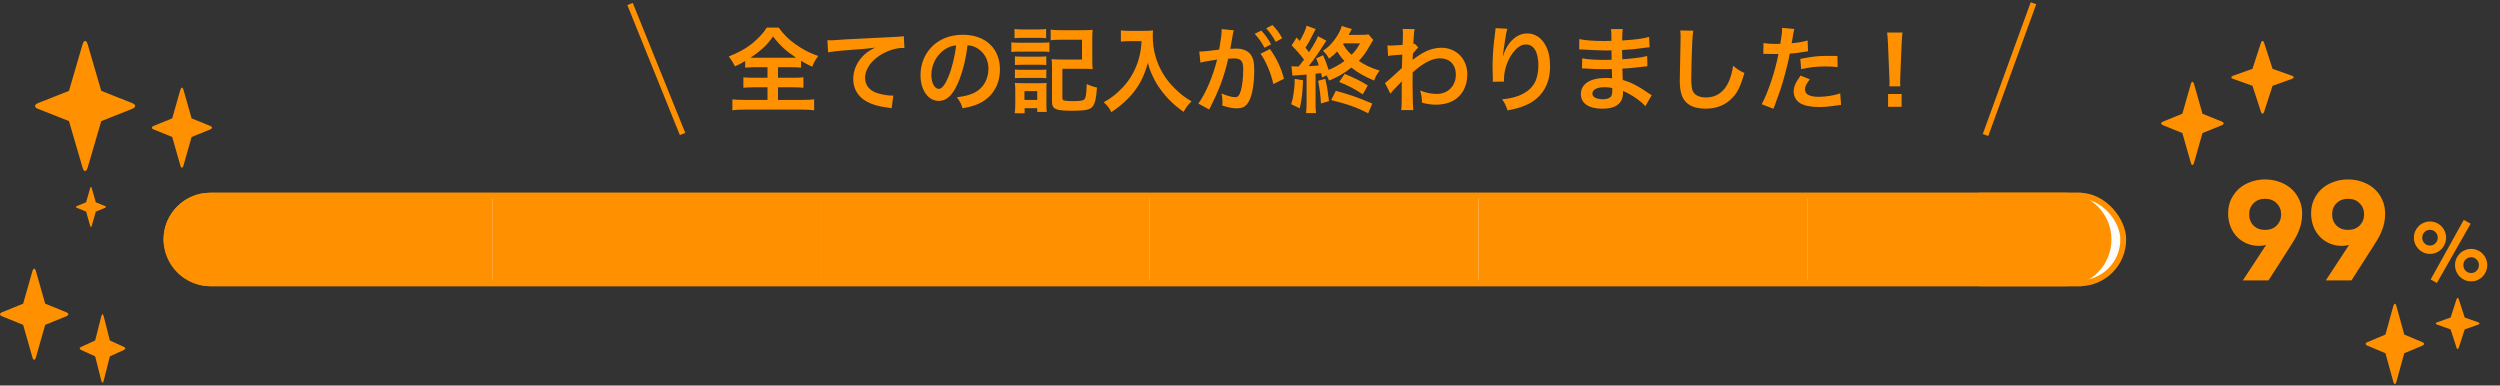 <svg width="428" height="66" viewBox="0 0 428 66" fill="none" xmlns="http://www.w3.org/2000/svg">
<rect x="0" y="0" width="428" height="66" fill="#333333" stroke="none"/>
<rect x="28.5" y="33.5" width="335" height="15" rx="7.5" fill="#FDFCFA" stroke="#FF9100"/>
<path d="M28 41C28 36.582 31.582 33 36 33H84.28V49H36C31.582 49 28 45.418 28 41Z" fill="#FF9100"/>
<rect x="84.279" y="33" width="56.28" height="16" fill="#FF9100"/>
<rect x="140.561" y="33" width="56.28" height="16" fill="#FF9100"/>
<rect x="196.84" y="33" width="56.28" height="16" fill="#FF9100"/>
<rect x="253.121" y="33" width="56.28" height="16" fill="#FF9100"/>
<rect x="309.398" y="33" width="47.04" height="16" fill="#FF9100"/>
<path d="M338.799 33H353.479C357.897 33 361.479 36.582 361.479 41C361.479 45.418 357.897 49 353.479 49H338.799V33Z" fill="#FF9100"/>
<path d="M387.961 41.928C387.769 41.976 387.577 42.016 387.385 42.048C387.193 42.08 386.993 42.096 386.785 42.096C385.985 42.096 385.257 41.952 384.601 41.664C383.945 41.376 383.385 40.984 382.921 40.488C382.457 39.992 382.097 39.408 381.841 38.736C381.585 38.048 381.457 37.32 381.457 36.552C381.457 35.672 381.617 34.88 381.937 34.176C382.273 33.456 382.721 32.84 383.281 32.328C383.857 31.816 384.529 31.424 385.297 31.152C386.065 30.864 386.897 30.72 387.793 30.72C388.673 30.72 389.497 30.864 390.265 31.152C391.049 31.424 391.721 31.816 392.281 32.328C392.857 32.84 393.305 33.456 393.625 34.176C393.961 34.88 394.129 35.672 394.129 36.552C394.129 37.16 394.073 37.72 393.961 38.232C393.849 38.728 393.697 39.2 393.505 39.648C393.329 40.096 393.113 40.528 392.857 40.944C392.617 41.344 392.361 41.76 392.089 42.192L388.369 48H383.977L387.961 41.928ZM385.057 36.696C385.057 37.464 385.305 38.104 385.801 38.616C386.313 39.112 386.977 39.36 387.793 39.36C388.609 39.36 389.265 39.112 389.761 38.616C390.273 38.104 390.529 37.464 390.529 36.696C390.529 35.928 390.273 35.296 389.761 34.8C389.265 34.288 388.609 34.032 387.793 34.032C386.977 34.032 386.313 34.288 385.801 34.8C385.305 35.296 385.057 35.928 385.057 36.696ZM402.164 41.928C401.972 41.976 401.78 42.016 401.588 42.048C401.396 42.08 401.196 42.096 400.988 42.096C400.188 42.096 399.46 41.952 398.804 41.664C398.148 41.376 397.588 40.984 397.124 40.488C396.66 39.992 396.3 39.408 396.044 38.736C395.788 38.048 395.66 37.32 395.66 36.552C395.66 35.672 395.82 34.88 396.14 34.176C396.476 33.456 396.924 32.84 397.484 32.328C398.06 31.816 398.732 31.424 399.5 31.152C400.268 30.864 401.1 30.72 401.996 30.72C402.876 30.72 403.7 30.864 404.468 31.152C405.252 31.424 405.924 31.816 406.484 32.328C407.06 32.84 407.508 33.456 407.828 34.176C408.164 34.88 408.332 35.672 408.332 36.552C408.332 37.16 408.276 37.72 408.164 38.232C408.052 38.728 407.9 39.2 407.708 39.648C407.532 40.096 407.316 40.528 407.06 40.944C406.82 41.344 406.564 41.76 406.292 42.192L402.572 48H398.18L402.164 41.928ZM399.26 36.696C399.26 37.464 399.508 38.104 400.004 38.616C400.516 39.112 401.18 39.36 401.996 39.36C402.812 39.36 403.468 39.112 403.964 38.616C404.476 38.104 404.732 37.464 404.732 36.696C404.732 35.928 404.476 35.296 403.964 34.8C403.468 34.288 402.812 34.032 401.996 34.032C401.18 34.032 400.516 34.288 400.004 34.8C399.508 35.296 399.26 35.928 399.26 36.696ZM420.301 45.382C420.301 44.999 420.371 44.64 420.511 44.304C420.661 43.968 420.857 43.674 421.099 43.422C421.351 43.17 421.645 42.974 421.981 42.834C422.317 42.685 422.677 42.61 423.059 42.61C423.442 42.61 423.801 42.685 424.137 42.834C424.473 42.974 424.763 43.17 425.005 43.422C425.257 43.674 425.453 43.968 425.593 44.304C425.743 44.64 425.817 44.999 425.817 45.382C425.817 45.765 425.743 46.129 425.593 46.474C425.453 46.81 425.257 47.104 425.005 47.356C424.763 47.608 424.473 47.809 424.137 47.958C423.801 48.098 423.442 48.168 423.059 48.168C422.677 48.168 422.317 48.098 421.981 47.958C421.645 47.809 421.351 47.608 421.099 47.356C420.857 47.104 420.661 46.81 420.511 46.474C420.371 46.129 420.301 45.765 420.301 45.382ZM424.389 45.382C424.389 45.009 424.259 44.691 423.997 44.43C423.745 44.169 423.433 44.038 423.059 44.038C422.686 44.038 422.369 44.169 422.107 44.43C421.855 44.691 421.729 45.009 421.729 45.382C421.729 45.765 421.855 46.087 422.107 46.348C422.369 46.609 422.686 46.74 423.059 46.74C423.433 46.74 423.745 46.609 423.997 46.348C424.259 46.087 424.389 45.765 424.389 45.382ZM413.259 40.692C413.259 40.309 413.329 39.95 413.469 39.614C413.619 39.278 413.815 38.984 414.057 38.732C414.309 38.48 414.603 38.284 414.939 38.144C415.275 37.995 415.635 37.92 416.017 37.92C416.4 37.92 416.759 37.995 417.095 38.144C417.431 38.284 417.721 38.48 417.963 38.732C418.215 38.984 418.411 39.278 418.551 39.614C418.701 39.95 418.775 40.309 418.775 40.692C418.775 41.075 418.701 41.434 418.551 41.77C418.411 42.106 418.215 42.4 417.963 42.652C417.721 42.904 417.431 43.105 417.095 43.254C416.759 43.394 416.4 43.464 416.017 43.464C415.635 43.464 415.275 43.394 414.939 43.254C414.603 43.105 414.309 42.904 414.057 42.652C413.815 42.4 413.619 42.106 413.469 41.77C413.329 41.434 413.259 41.075 413.259 40.692ZM417.347 40.692C417.347 40.319 417.217 40.001 416.955 39.74C416.703 39.479 416.391 39.348 416.017 39.348C415.644 39.348 415.327 39.479 415.065 39.74C414.813 40.001 414.687 40.319 414.687 40.692C414.687 41.065 414.813 41.383 415.065 41.644C415.327 41.905 415.644 42.036 416.017 42.036C416.391 42.036 416.703 41.905 416.955 41.644C417.217 41.383 417.347 41.065 417.347 40.692ZM421.799 37.64L422.975 38.298L417.193 48.448L416.129 47.846L421.799 37.64Z" fill="#FF9100"/>
<line x1="107.864" y1="0.687" x2="116.855" y2="22.939" stroke="#FF9100"/>
<path d="M131.399 11.504V13.312H129.047C128.247 13.312 127.767 13.296 127.271 13.232V15.024C127.703 14.976 128.247 14.944 129.047 14.944H131.399V17.104H127.431C126.535 17.104 125.847 17.072 125.383 17.008V18.88C125.911 18.8 126.567 18.768 127.383 18.768H137.367C138.183 18.768 138.855 18.8 139.383 18.88V17.008C138.887 17.072 138.199 17.104 137.351 17.104H133.191V14.944H135.783C136.567 14.944 137.111 14.976 137.543 15.024V13.232C137.127 13.28 136.615 13.312 135.783 13.312H133.191V11.504H135.447C136.183 11.504 136.679 11.536 137.143 11.584V10.416C137.863 10.832 138.327 11.088 139.047 11.424C139.303 10.768 139.495 10.416 140.071 9.584C138.535 9.04 137.479 8.496 136.151 7.552C134.967 6.704 134.199 5.936 133.303 4.72H131.271C130.919 5.28 130.743 5.504 130.407 5.872C129.911 6.448 129.175 7.136 128.647 7.552C127.591 8.368 126.295 9.072 124.775 9.664C125.351 10.464 125.351 10.464 125.831 11.36C126.519 11.056 126.807 10.896 127.575 10.448V11.584C128.007 11.536 128.551 11.504 129.319 11.504H131.399ZM129.191 9.888C128.951 9.888 128.807 9.888 128.487 9.872C130.263 8.704 131.415 7.616 132.343 6.24C133.511 7.776 134.519 8.704 136.279 9.872C135.975 9.888 135.863 9.888 135.527 9.888H129.191ZM141.767 8.96C142.391 8.832 143.351 8.72 144.423 8.64C147.895 8.384 148.519 8.336 149.815 8.144C148.775 8.672 148.199 9.088 147.591 9.744C146.615 10.816 146.071 12.16 146.071 13.52C146.071 15.184 146.887 16.544 148.359 17.376C149.335 17.92 150.343 18.208 152.103 18.432C152.375 18.464 152.455 18.48 152.647 18.528L152.935 16.352C152.775 16.368 152.631 16.368 152.615 16.368C152.039 16.368 151.015 16.192 150.231 15.952C148.887 15.552 148.103 14.592 148.103 13.344C148.103 11.728 149.303 10.128 151.335 9.072C152.359 8.528 153.543 8.208 154.503 8.208C154.663 8.208 154.663 8.208 154.839 8.224L154.727 6.176C154.439 6.256 154.199 6.272 152.887 6.336C148.455 6.544 145.799 6.688 144.903 6.736C142.551 6.896 142.551 6.896 142.263 6.896C142.183 6.896 142.007 6.896 141.655 6.88L141.767 8.96ZM165.639 7.744C166.343 7.808 166.759 7.936 167.255 8.224C168.535 8.992 169.223 10.24 169.223 11.776C169.223 13.488 168.391 15.008 166.999 15.776C166.247 16.208 165.287 16.464 163.815 16.656C164.327 17.328 164.519 17.68 164.791 18.528C165.911 18.336 166.535 18.176 167.303 17.856C169.751 16.864 171.191 14.656 171.191 11.888C171.191 8.288 168.695 5.952 164.855 5.952C162.583 5.952 160.695 6.72 159.351 8.192C158.215 9.44 157.591 11.088 157.591 12.848C157.591 15.424 158.903 17.28 160.727 17.28C162.039 17.28 163.063 16.336 163.975 14.272C164.775 12.464 165.335 10.256 165.639 7.744ZM163.687 7.76C163.495 9.568 162.967 11.728 162.359 13.168C161.783 14.544 161.239 15.216 160.711 15.216C160.007 15.216 159.447 14.176 159.447 12.864C159.447 11.152 160.279 9.504 161.623 8.544C162.279 8.08 162.855 7.856 163.687 7.76ZM173.687 6.544C174.087 6.496 174.439 6.48 175.015 6.48H177.767C178.359 6.48 178.647 6.496 179.095 6.544V4.96C178.663 5.024 178.407 5.04 177.767 5.04H175.015C174.375 5.04 174.119 5.024 173.687 4.96V6.544ZM173.143 8.896C173.527 8.848 173.863 8.832 174.423 8.832H178.439C179.095 8.832 179.319 8.848 179.655 8.896V7.248C179.303 7.296 179.031 7.312 178.375 7.312H174.423C173.831 7.312 173.527 7.296 173.143 7.232V8.896ZM173.751 11.136C174.071 11.104 174.295 11.088 174.807 11.088H178.103C178.583 11.088 178.775 11.104 179.127 11.136V9.648C178.839 9.68 178.631 9.696 178.103 9.696H174.807C174.279 9.696 174.071 9.68 173.751 9.648V11.136ZM173.751 13.392C174.055 13.36 174.311 13.344 174.791 13.344H178.071C178.599 13.344 178.759 13.344 179.127 13.392V11.904C178.839 11.936 178.631 11.952 178.103 11.952H174.807C174.279 11.952 174.071 11.936 173.751 11.904V13.392ZM175.415 19.392V18.528H177.575V19.168H179.207C179.175 18.896 179.143 18.416 179.143 18.032V15.344C179.143 14.752 179.143 14.544 179.191 14.192C178.919 14.24 178.743 14.24 178.119 14.24H174.983C174.375 14.24 174.135 14.224 173.735 14.192C173.799 14.592 173.815 14.944 173.815 15.456V17.824C173.815 18.384 173.783 18.896 173.719 19.392H175.415ZM175.383 15.6H177.575V17.104H175.383V15.6ZM181.879 11.776H185.463C186.183 11.776 186.551 11.792 187.063 11.84C187.015 11.376 186.999 10.928 186.999 10.256V6.72C186.999 5.952 187.015 5.664 187.063 5.104C186.599 5.152 186.135 5.168 185.431 5.168H181.559C180.887 5.168 180.391 5.136 179.879 5.072V6.88C180.359 6.832 180.839 6.8 181.543 6.8H185.239V10.192H181.639C180.951 10.192 180.519 10.176 180.039 10.128C180.087 10.624 180.103 10.928 180.103 11.696V17.344C180.103 18.704 180.679 18.96 183.607 18.96C185.799 18.96 186.647 18.784 187.063 18.224C187.495 17.648 187.671 16.832 187.799 14.976C187.255 14.88 186.647 14.672 186.039 14.384C186.007 16.032 185.895 16.752 185.655 16.992C185.415 17.232 184.919 17.312 183.655 17.312C183.031 17.312 182.551 17.28 182.247 17.216C181.959 17.152 181.879 17.056 181.879 16.736V11.776ZM195.431 7.04C195.367 8.336 195.223 9.168 194.903 10.272C194.391 12 193.415 13.712 192.167 15.008C191.095 16.128 190.311 16.736 188.951 17.52C189.559 18.016 189.927 18.496 190.263 19.2C192.007 18.032 193.207 16.912 194.231 15.584C195.303 14.16 195.943 12.8 196.519 10.752C196.775 11.744 196.919 12.144 197.335 13.024C197.799 14 198.151 14.608 198.743 15.392C199.831 16.864 201.031 18.032 202.631 19.152C203.079 18.352 203.383 17.936 203.991 17.344C202.903 16.704 202.439 16.368 201.623 15.616C200.519 14.624 199.735 13.664 199.063 12.544C197.927 10.592 197.351 8.48 197.351 6.208C197.351 5.808 197.351 5.664 197.399 5.2C197.031 5.264 196.599 5.28 195.943 5.28H193.399C192.695 5.28 192.359 5.264 191.895 5.2V7.12C192.519 7.072 192.999 7.04 193.431 7.04H195.431ZM215.799 9.2C216.679 10.368 217.671 12.72 217.991 14.4L219.815 13.488C219.351 11.648 218.519 9.92 217.415 8.4L215.799 9.2ZM211.095 5.68C211.127 5.52 211.175 5.312 211.223 5.184L209.143 4.976C209.143 5.104 209.143 5.2 209.143 5.264C209.143 5.808 209.031 6.72 208.727 8.496C206.871 8.736 206.039 8.816 205.319 8.832L205.511 10.72C205.735 10.656 205.911 10.608 206.167 10.56L207.623 10.32C208.135 10.224 208.135 10.224 208.375 10.192C207.623 13.168 206.391 16.048 205.159 17.728L207.015 18.752C208.775 15.264 209.495 13.328 210.279 10.048C210.647 10.016 210.903 10 211.239 10C212.471 10 212.839 10.432 212.839 11.904C212.839 13.264 212.679 14.72 212.423 15.552C212.183 16.336 211.927 16.64 211.463 16.64C210.903 16.64 209.991 16.384 209.127 16C209.255 16.624 209.287 16.944 209.287 17.36C209.287 17.52 209.271 17.76 209.255 18.064C210.327 18.416 210.983 18.544 211.719 18.544C212.567 18.544 213.047 18.352 213.495 17.824C214.263 16.944 214.727 14.752 214.727 12C214.727 10.544 214.519 9.776 213.975 9.168C213.447 8.608 212.663 8.32 211.607 8.32C211.319 8.32 211.095 8.336 210.615 8.352C210.663 8.144 210.663 8.144 210.711 7.872C210.871 7.008 210.983 6.352 211.063 5.888L211.095 5.68ZM214.807 5.792C215.511 6.56 215.959 7.2 216.487 8.176L217.607 7.584C217.063 6.592 216.631 5.984 215.927 5.232L214.807 5.792ZM219.511 6.544C219.015 5.632 218.567 5.024 217.847 4.288L216.775 4.848C217.399 5.536 217.927 6.288 218.407 7.168L219.511 6.544ZM227.095 12.896C227.351 13.296 227.399 13.424 227.527 13.792C228.999 13.2 230.119 12.56 231.351 11.568C232.471 12.448 233.463 13.024 235.239 13.792C235.527 13.056 235.751 12.656 236.199 12.096C234.567 11.568 233.655 11.136 232.631 10.416C233.351 9.664 233.751 9.136 234.423 7.968C234.839 7.28 235.063 6.912 235.095 6.832L234.295 5.888C233.927 5.952 233.607 5.968 232.887 5.968H230.887C231.223 5.36 231.399 5.024 231.447 4.976L229.703 4.448C229.607 4.944 229.191 5.792 228.695 6.496C228.039 7.456 227.351 8.144 226.487 8.704C226.919 9.072 227.239 9.472 227.527 10.048C228.295 9.456 228.551 9.216 228.919 8.816C229.351 9.488 229.671 9.904 230.167 10.448C229.399 11.024 228.407 11.584 227.463 11.968C227.159 10.992 226.951 10.416 226.503 9.456L225.319 10C225.559 10.528 225.623 10.72 225.783 11.2C225.207 11.264 224.855 11.28 224.039 11.328C224.871 10.288 225.847 8.88 226.519 7.808C226.807 7.328 226.935 7.136 227.063 6.96L225.639 6.192C225.463 6.704 224.983 7.584 224.103 8.944C223.879 8.656 223.799 8.528 223.495 8.16C223.943 7.488 224.311 6.816 225.015 5.408C225.127 5.184 225.159 5.104 225.255 4.976L223.687 4.4C223.559 5.04 223.111 6.016 222.519 7.008C222.247 6.72 222.247 6.72 221.975 6.432L221.127 7.776C221.847 8.48 222.551 9.28 223.255 10.208C222.887 10.704 222.727 10.912 222.359 11.36L222.199 11.376H221.895C221.623 11.376 221.479 11.36 221.095 11.344L221.271 12.96C221.559 12.912 221.671 12.912 222.215 12.88C222.423 12.864 223.095 12.816 223.687 12.768V17.664C223.687 18.368 223.655 18.832 223.591 19.36H225.319C225.239 18.88 225.223 18.496 225.223 17.68V12.624C225.431 12.608 225.447 12.608 226.167 12.512C226.231 12.736 226.263 12.912 226.343 13.264L227.095 12.896ZM232.839 7.424C232.279 8.4 231.991 8.784 231.383 9.376C230.695 8.72 230.503 8.48 229.943 7.584C229.991 7.52 229.991 7.488 230.039 7.424H232.839ZM221.655 13.504C221.655 14.352 221.623 14.912 221.479 15.888C221.367 16.736 221.287 17.072 221.047 17.84L222.519 18.544C222.887 16.944 222.999 15.92 223.079 13.744L221.655 13.504ZM225.655 13.824C225.911 15.072 226.087 16.432 226.151 17.712L227.527 17.312C227.255 15.168 227.207 14.88 226.887 13.504L225.655 13.824ZM234.167 14.624C232.967 13.872 231.895 13.344 230.199 12.656L229.271 14.032C230.743 14.608 232.007 15.264 233.303 16.16L234.167 14.624ZM234.935 17.728C232.311 16.624 231.015 16.176 228.695 15.552L227.895 17.136C230.759 17.84 232.279 18.384 234.231 19.392L234.935 17.728ZM238.039 16.048C238.247 15.728 238.695 15.232 239.271 14.672C239.751 14.208 239.863 14.08 239.975 13.92H240.007C239.975 14.24 239.975 14.416 239.975 14.864V16.288C239.975 17.904 239.959 18.368 239.879 18.848H241.959C241.879 18.144 241.831 16.352 241.831 14.064L241.847 12.4C243.607 10.8 245.175 9.984 246.503 9.984C248.183 9.984 249.239 11.056 249.239 12.768C249.239 14.72 247.895 16.08 245.975 16.08C245.015 16.08 244.023 15.872 243.127 15.488C243.383 16.368 243.431 16.72 243.431 17.568C244.247 17.808 244.999 17.92 245.815 17.92C246.903 17.92 247.847 17.712 248.663 17.312C250.247 16.496 251.207 14.8 251.207 12.784C251.207 11.488 250.775 10.32 249.975 9.488C249.175 8.672 248.007 8.176 246.855 8.176C245.287 8.176 243.991 8.672 242.247 9.936C242.039 10.08 241.927 10.176 241.863 10.24L241.831 10.256C241.847 10.208 241.863 9.856 241.895 9.168C242.471 8.448 242.583 8.32 242.807 8.128L242.199 7.472C242.119 7.52 242.087 7.52 241.975 7.552C241.975 7.392 241.975 7.392 241.975 7.264C242.007 6.816 242.007 6.816 242.023 6.512C242.087 5.408 242.087 5.392 242.183 4.976L240.119 4.96C240.167 5.28 240.183 5.408 240.183 5.664C240.183 5.68 240.183 5.744 240.183 5.824C240.183 5.968 240.167 6.192 240.167 6.496C240.167 7.072 240.151 7.28 240.119 7.696C239.223 7.76 238.343 7.808 238.055 7.808C237.911 7.808 237.783 7.792 237.527 7.776L237.639 9.584C238.135 9.488 238.135 9.488 240.071 9.344C240.039 10.656 240.039 10.672 240.007 11.648C238.103 13.408 237.479 13.952 237.111 14.208L238.039 16.048ZM256.039 4.816C256.039 5.024 256.023 5.088 255.991 5.36L255.751 7.344C255.623 8.448 255.527 10.224 255.527 11.52C255.527 11.84 255.559 13.024 255.575 13.488C255.575 13.632 255.575 13.728 255.575 13.792C255.575 13.824 255.575 13.904 255.559 14L257.479 13.968C257.479 13.824 257.479 13.712 257.479 13.632C257.479 11.728 258.247 9.76 259.495 8.464C260.055 7.888 260.615 7.616 261.223 7.616C262.599 7.616 263.367 8.896 263.367 11.2C263.367 13.632 262.519 15.152 260.663 16.096C259.687 16.592 258.759 16.832 257.159 17.008C257.607 17.632 257.783 17.984 258.103 18.896C259.303 18.688 260.423 18.368 261.239 18C263.927 16.816 265.367 14.512 265.367 11.424C265.367 9.536 265.015 8.24 264.215 7.168C263.527 6.24 262.567 5.728 261.479 5.728C260.311 5.728 259.319 6.272 258.439 7.36C258.007 7.92 257.591 8.704 257.431 9.264C257.367 9.52 257.367 9.52 257.335 9.616H257.287C257.319 9.232 257.383 8.688 257.495 8.016C257.799 5.888 257.879 5.472 258.071 4.928L256.039 4.816ZM282.775 16.304C282.551 16.176 282.471 16.112 282.199 15.936C280.471 14.72 279.223 14.096 277.815 13.68C277.799 13.296 277.799 13.296 277.751 11.744C278.375 11.712 278.615 11.696 278.839 11.68C280.039 11.568 280.759 11.488 280.999 11.456C281.367 11.408 281.767 11.36 282.039 11.344L281.991 9.584C281.271 9.776 281.015 9.808 280.007 9.936C278.535 10.096 278.535 10.096 277.735 10.144C277.719 9.152 277.719 8.96 277.703 8.56C279.111 8.48 279.735 8.432 281.143 8.24C282.055 8.112 282.055 8.112 282.407 8.096L282.327 6.32C281.287 6.624 279.895 6.8 277.719 6.928C277.735 5.616 277.751 5.408 277.831 4.976H275.799C275.863 5.376 275.863 5.392 275.879 6.992C275.479 7.008 274.935 7.024 274.679 7.024C272.839 7.024 271.191 6.896 270.375 6.688L270.359 8.464C270.471 8.464 270.551 8.464 270.615 8.464C270.663 8.464 270.791 8.464 270.967 8.48C272.039 8.56 274.103 8.64 274.887 8.64C275.127 8.64 275.383 8.64 275.895 8.624C275.911 9.536 275.911 10.08 275.911 10.224C275.463 10.24 274.919 10.256 274.599 10.256C273.079 10.256 271.559 10.144 270.871 9.984L270.839 11.712C271.079 11.712 271.239 11.712 271.447 11.728C272.775 11.824 273.367 11.84 274.343 11.84C274.679 11.84 275.175 11.824 275.943 11.808C275.959 12.448 275.959 12.448 275.975 12.672C275.975 12.832 275.975 12.944 275.975 13.024C275.991 13.216 275.991 13.216 275.991 13.408C275.575 13.36 275.303 13.344 274.919 13.344C272.231 13.344 270.647 14.368 270.647 16.112C270.647 17.696 271.991 18.608 274.327 18.608C275.495 18.608 276.359 18.384 276.967 17.92C277.575 17.456 277.863 16.768 277.863 15.76C277.863 15.728 277.863 15.664 277.863 15.584C278.247 15.744 278.375 15.792 278.727 15.984C279.879 16.576 280.983 17.392 281.687 18.176L282.775 16.304ZM276.023 15.072C276.023 15.072 276.023 15.392 276.023 15.456C276.023 15.936 275.959 16.272 275.831 16.48C275.607 16.8 275.111 16.992 274.439 16.992C273.303 16.992 272.615 16.624 272.615 16.032C272.615 15.344 273.399 14.928 274.695 14.928C275.175 14.928 275.495 14.96 276.023 15.072ZM287.655 5.216C287.703 5.632 287.719 5.856 287.719 6.304C287.719 6.528 287.719 6.864 287.703 7.344C287.607 11.36 287.575 12.96 287.575 13.792C287.575 15.936 288.039 17.168 289.143 17.904C289.815 18.352 290.839 18.608 291.943 18.608C293.959 18.608 295.543 17.936 296.743 16.576C297.527 15.696 298.007 14.656 298.647 12.496C297.863 12.144 297.575 11.968 296.711 11.264C296.535 12.368 296.327 13.12 295.975 13.952C295.223 15.712 293.831 16.688 292.103 16.688C291.095 16.688 290.327 16.384 289.959 15.856C289.639 15.376 289.543 14.8 289.543 13.28C289.543 12.144 289.639 8.896 289.703 7.408C289.767 6.176 289.799 5.712 289.895 5.248L287.655 5.216ZM301.879 9.232C302.023 9.216 302.103 9.216 302.183 9.216C302.311 9.216 302.535 9.216 302.823 9.232C303.095 9.248 303.255 9.248 303.335 9.248H304.263C304.295 9.248 304.359 9.248 304.471 9.232C303.943 12.08 302.711 15.808 301.607 17.84L303.623 18.624C304.679 15.792 304.951 14.992 305.415 13.328C305.831 11.872 306.231 10.176 306.407 9.184C306.935 9.168 308.215 9.008 309.031 8.848C309.415 8.784 309.415 8.784 309.543 8.768L309.463 6.928C308.663 7.168 307.911 7.296 306.727 7.408C306.791 7.04 306.807 6.944 306.887 6.496C307.079 5.328 307.079 5.328 307.191 4.96L305.079 4.768C305.095 4.896 305.095 4.992 305.095 5.056C305.095 5.504 304.935 6.736 304.791 7.504C304.423 7.52 304.247 7.52 304.055 7.52C303.127 7.52 302.487 7.472 301.911 7.376L301.879 9.232ZM314.567 9.584C313.559 9.568 313.415 9.568 312.983 9.568C311.255 9.568 310.487 9.648 308.215 10.08L308.359 11.84C309.943 11.488 310.999 11.376 312.583 11.376C313.383 11.376 313.831 11.408 314.599 11.488L314.567 9.584ZM308.263 12.944C307.383 14.144 307.079 14.864 307.079 15.712C307.079 16.512 307.527 17.28 308.215 17.68C308.983 18.112 310.007 18.32 311.431 18.32C312.375 18.32 313.079 18.256 314.407 18.064C314.775 18 314.903 17.984 315.191 17.952L315.047 15.984C314.119 16.32 312.583 16.576 311.415 16.576C309.815 16.576 309.015 16.16 309.015 15.344C309.015 14.784 309.207 14.384 309.847 13.584L308.263 12.944ZM325.335 14.784C325.303 14.464 325.303 14.304 325.303 14.112C325.303 13.888 325.303 13.888 325.335 12.96L325.559 7.52C325.591 6.832 325.655 6 325.703 5.568H323.079C323.143 6.016 323.191 6.816 323.223 7.52L323.447 12.96C323.495 13.92 323.495 13.92 323.495 14.096C323.495 14.288 323.479 14.448 323.463 14.784H325.335ZM325.559 18.288V16.096H323.239V18.288H325.559Z" fill="#FF9100"/>
<line y1="-0.5" x2="24" y2="-0.5" transform="matrix(-0.342 0.94 0.94 0.342 348.6 0.724)" stroke="#FF9100"/>
<path d="M420.948 51.251L421.958 54.358L424.283 55.184C424.572 55.286 424.572 55.457 424.283 55.566L421.958 56.392L420.948 59.499C420.835 59.834 420.658 59.834 420.552 59.499L419.542 56.392L417.217 55.566C416.928 55.464 416.928 55.293 417.217 55.184L419.542 54.358L420.552 51.251C420.665 50.916 420.842 50.916 420.948 51.251Z" fill="#FF9100"/>
<path d="M410.264 52.394L411.611 57.276L414.71 58.575C415.097 58.736 415.097 59.004 414.71 59.175L411.611 60.474L410.264 65.356C410.113 65.881 409.878 65.881 409.736 65.356L408.389 60.474L405.29 59.175C404.903 59.014 404.903 58.746 405.29 58.575L408.389 57.276L409.736 52.394C409.887 51.869 410.122 51.869 410.264 52.394Z" fill="#FF9100"/>
<path d="M375.626 14.409L377.065 19.468L380.378 20.814C380.791 20.98 380.791 21.258 380.378 21.436L377.065 22.782L375.626 27.841C375.465 28.386 375.213 28.386 375.062 27.841L373.622 22.782L370.31 21.436C369.897 21.27 369.897 20.992 370.31 20.814L373.622 19.468L375.062 14.409C375.223 13.864 375.475 13.864 375.626 14.409Z" fill="#FF9100"/>
<path d="M387.626 7.358L389.065 11.785L392.378 12.962C392.791 13.108 392.791 13.351 392.378 13.507L389.065 14.684L387.626 19.111C387.465 19.588 387.213 19.588 387.062 19.111L385.622 14.684L382.31 13.507C381.897 13.361 381.897 13.118 382.31 12.962L385.622 11.785L387.062 7.358C387.223 6.881 387.475 6.881 387.626 7.358Z" fill="#FF9100"/>
<path d="M6.159 46.447L7.735 51.986L11.361 53.459C11.813 53.642 11.813 53.946 11.361 54.141L7.735 55.614L6.159 61.153C5.982 61.749 5.707 61.749 5.541 61.153L3.965 55.614L0.339 54.141C-0.113 53.958 -0.113 53.654 0.339 53.459L3.965 51.986L5.541 46.447C5.718 45.851 5.993 45.851 6.159 46.447Z" fill="#FF9100"/>
<path d="M17.754 54.136L18.805 58.29L21.223 59.395C21.524 59.532 21.524 59.76 21.223 59.906L18.805 61.011L17.754 65.165C17.637 65.613 17.453 65.613 17.343 65.165L16.292 61.011L13.874 59.906C13.573 59.77 13.573 59.541 13.874 59.395L16.292 58.29L17.343 54.136C17.46 53.689 17.644 53.689 17.754 54.136Z" fill="#FF9100"/>
<path d="M31.414 15.393L32.8 20.263L35.988 21.558C36.385 21.718 36.385 21.986 35.988 22.157L32.8 23.452L31.414 28.321C31.259 28.845 31.017 28.845 30.872 28.321L29.486 23.452L26.298 22.157C25.901 21.996 25.901 21.729 26.298 21.558L29.486 20.263L30.872 15.393C31.027 14.869 31.269 14.869 31.414 15.393Z" fill="#FF9100"/>
<path d="M15.024 7.639L17.333 15.552L22.646 17.656C23.308 17.917 23.308 18.352 22.646 18.63L17.333 20.734L15.024 28.647C14.765 29.499 14.361 29.499 14.119 28.647L11.81 20.734L6.497 18.63C5.834 18.369 5.834 17.934 6.497 17.656L11.81 15.552L14.119 7.639C14.378 6.787 14.781 6.787 15.024 7.639Z" fill="#FF9100"/>
<path d="M15.707 32.197L16.4 34.631L17.994 35.279C18.192 35.359 18.192 35.493 17.994 35.578L16.4 36.226L15.707 38.66C15.63 38.923 15.508 38.923 15.436 38.66L14.743 36.226L13.149 35.578C12.95 35.498 12.95 35.364 13.149 35.279L14.743 34.631L15.436 32.197C15.513 31.934 15.634 31.934 15.707 32.197Z" fill="#FF9100"/>
</svg>
